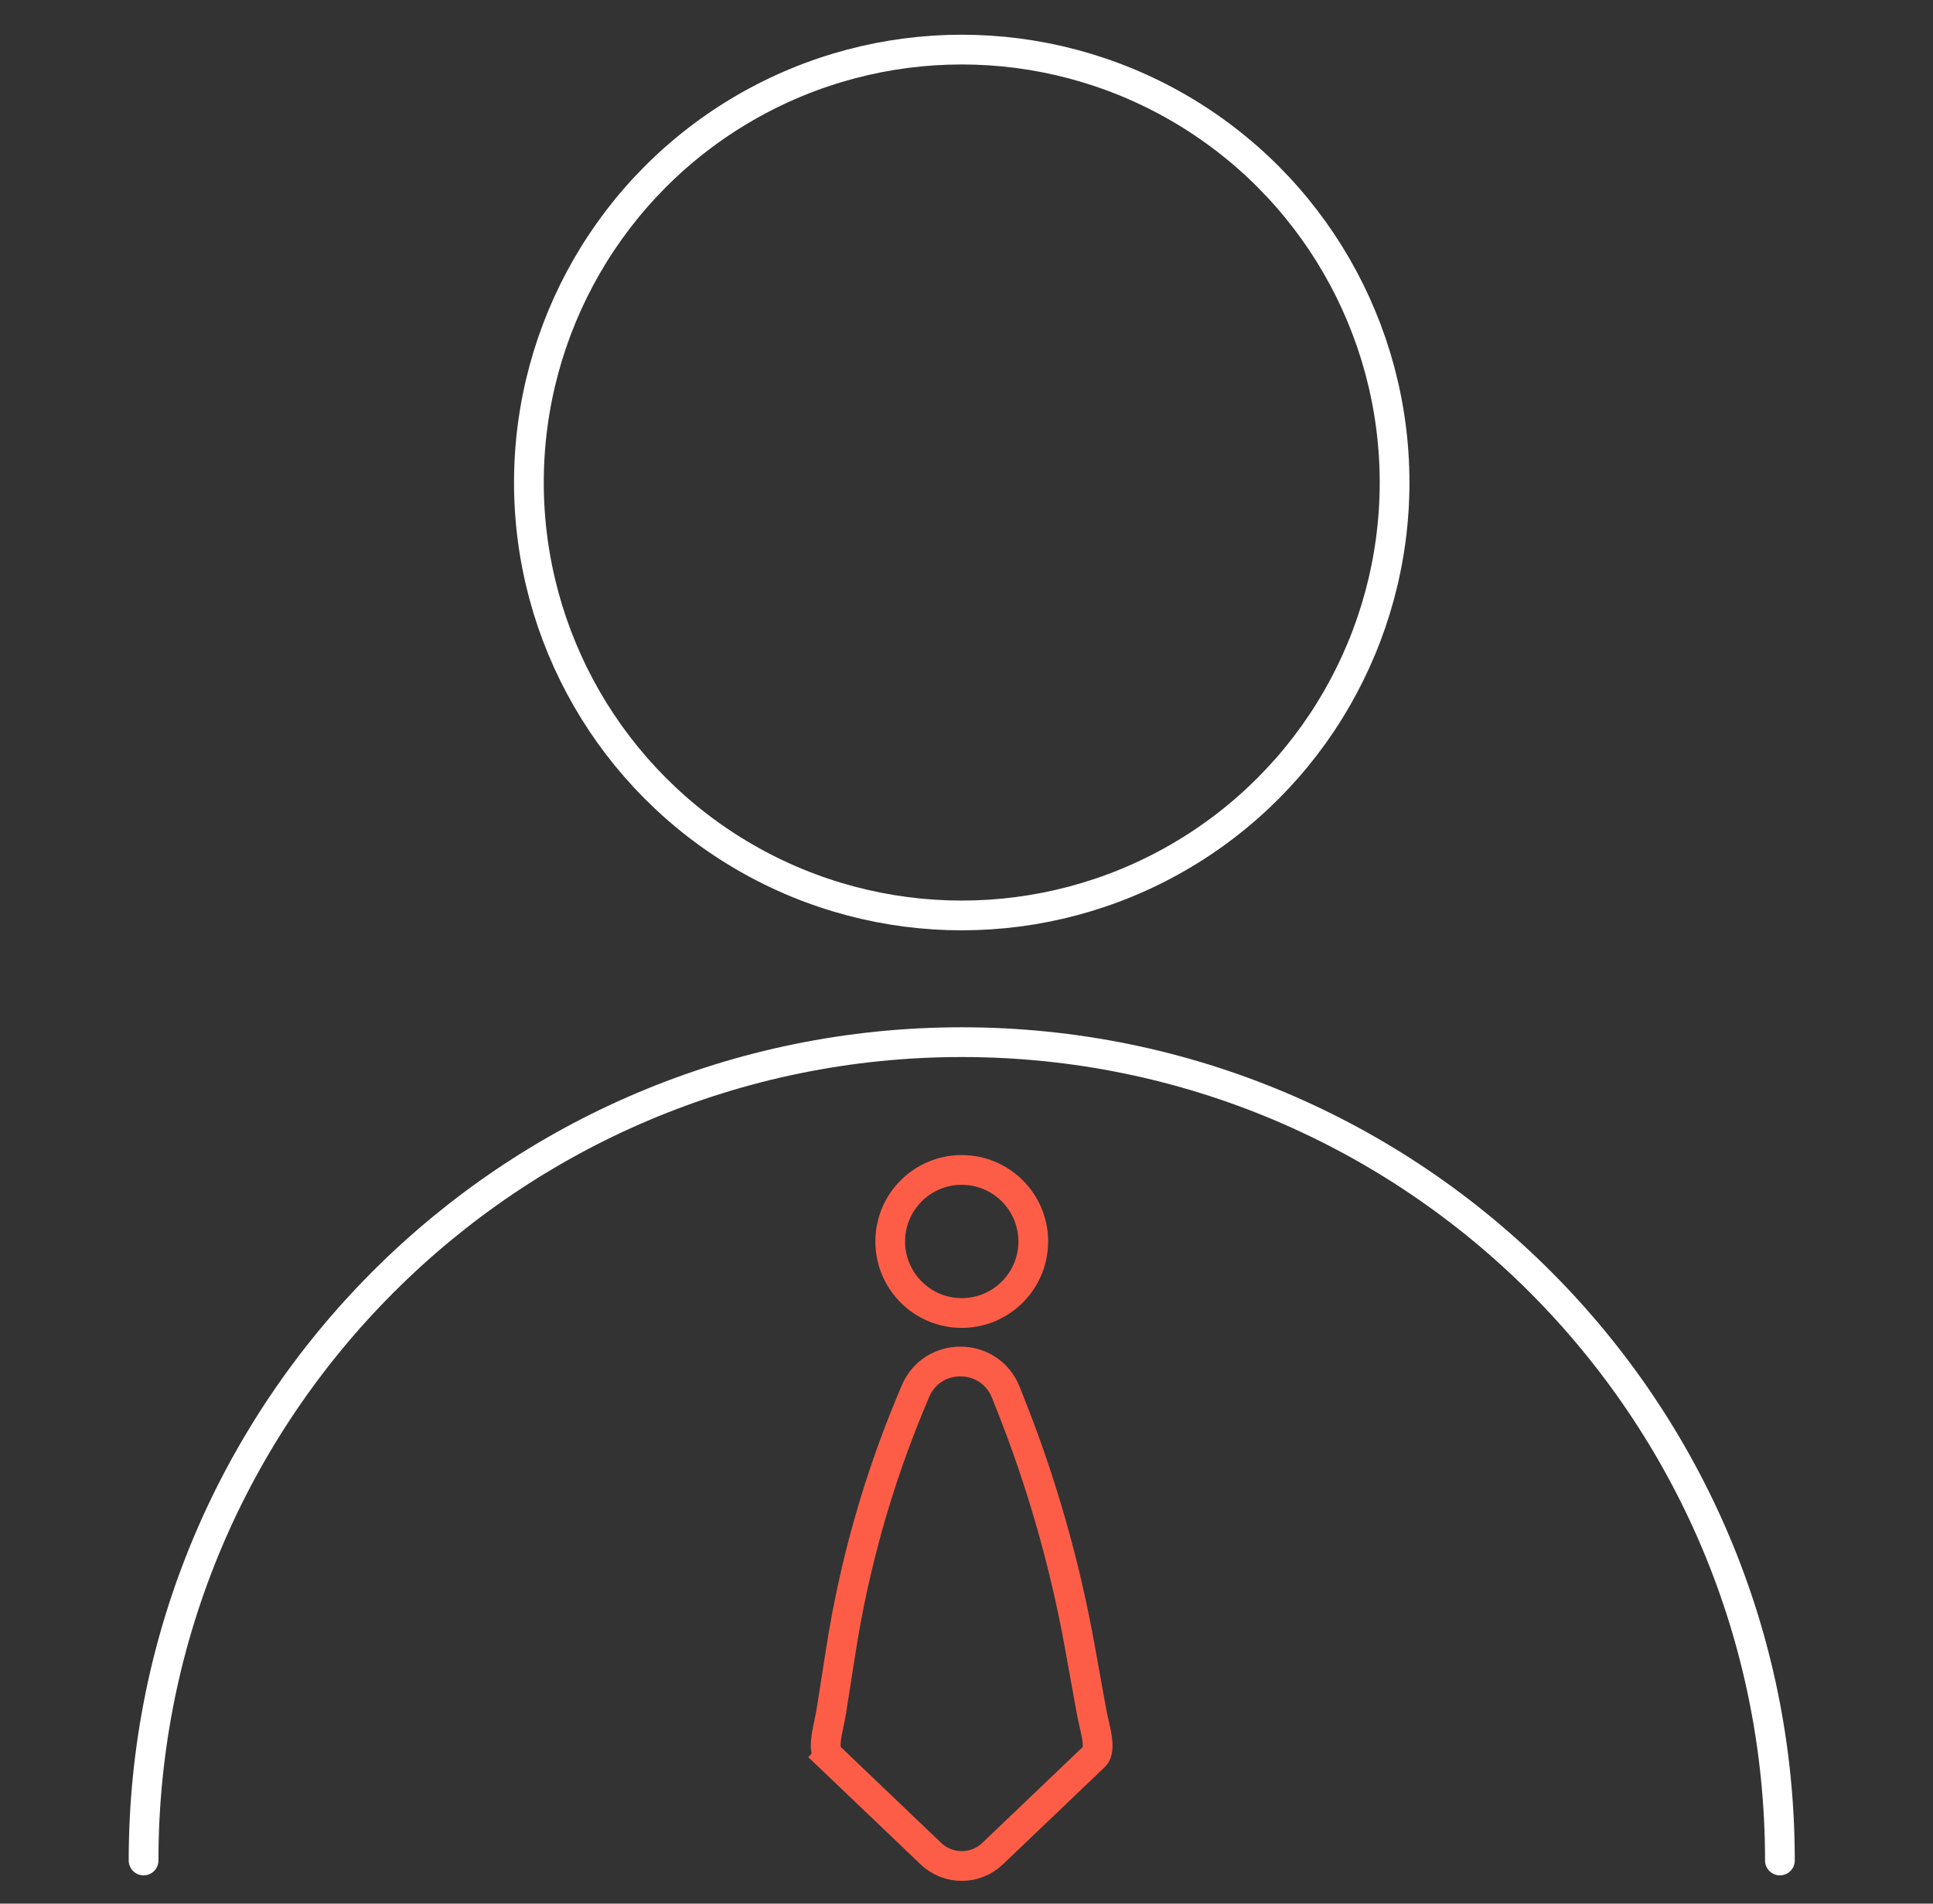 <svg width="65" height="64" viewBox="0 0 65 64" fill="none" xmlns="http://www.w3.org/2000/svg">
<rect x="0" y="0" width="65" height="64" fill="#333333" stroke="none"/>
<circle cx="32.34" cy="16.222" r="14.555" stroke="white"/>
<path d="M59.852 62.549C59.852 47.354 47.535 35.037 32.34 35.037C17.146 35.037 4.828 47.354 4.828 62.549" stroke="white" stroke-linecap="round"/>
<circle cx="32.34" cy="41.738" r="2.405" stroke="#FD5D47"/>
<path d="M33.376 62.32C32.796 62.873 31.884 62.873 31.304 62.32L27.886 59.057L27.541 59.419L27.886 59.057C27.798 58.973 27.746 58.837 27.772 58.54C27.784 58.394 27.814 58.235 27.851 58.055C27.858 58.02 27.866 57.984 27.873 57.947C27.904 57.803 27.937 57.646 27.96 57.496L28.283 55.44C28.731 52.591 29.518 49.806 30.628 47.144L30.778 46.785C31.345 45.425 33.276 45.44 33.822 46.809L33.971 47.185C35.022 49.823 35.805 52.56 36.309 55.354L36.699 57.512C36.724 57.652 36.758 57.802 36.789 57.94C36.799 57.983 36.809 58.025 36.818 58.065C36.858 58.244 36.889 58.402 36.903 58.547C36.932 58.842 36.881 58.974 36.794 59.057L33.376 62.32Z" stroke="#FD5D47"/>
</svg>
